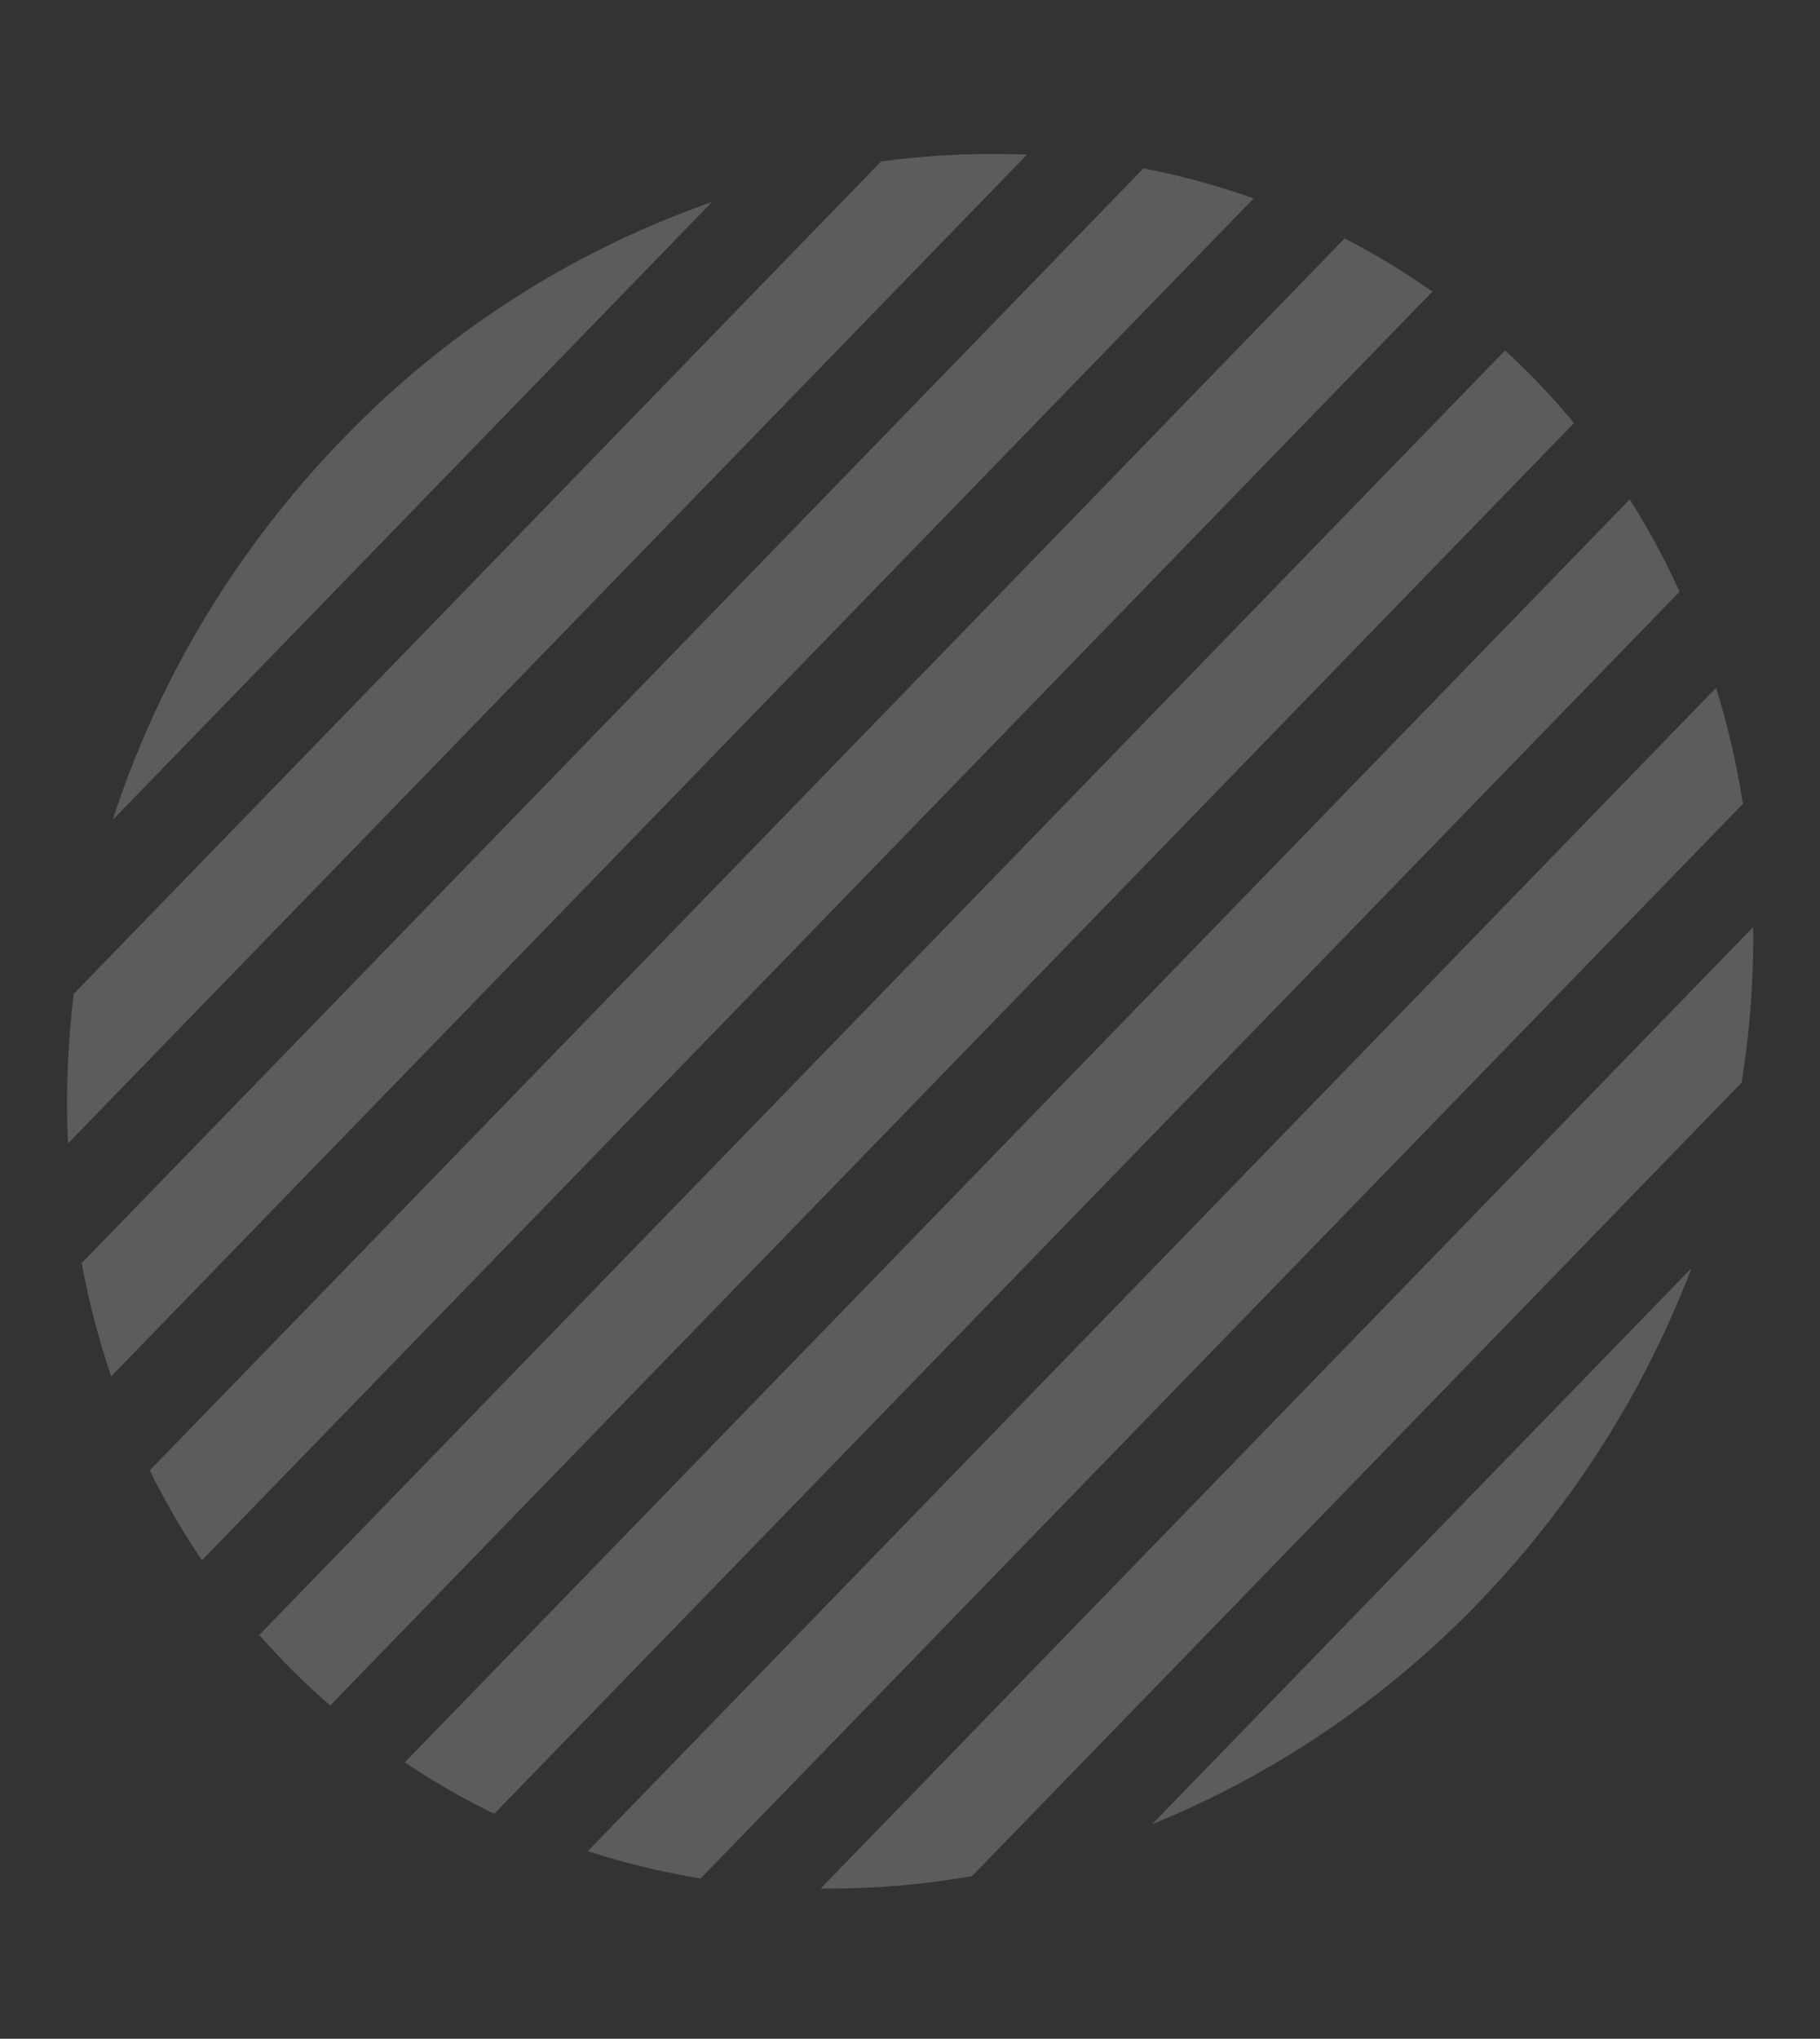 <svg xmlns="http://www.w3.org/2000/svg" width="544.194" height="609.202" viewBox="0 0 544.194 609.202">
  <rect x="0" y="0" width="544.194" height="609.202" fill="#333333" stroke="none"/>
  <g id="Group_14543" data-name="Group 14543" transform="matrix(0.799, 0.602, -0.602, 0.799, 221.499, -98.431)" opacity="0.2">
    <path id="Path_7194" data-name="Path 7194" d="M41.246,75.138l.326-2.627C41.465,73.39,41.345,74.259,41.246,75.138Z" transform="translate(1.474 182.803)" fill="#fff"/>
    <path id="Path_7195" data-name="Path 7195" d="M153.259,23.97,86.746,554.461a219.742,219.742,0,0,0,29.612,4.062L182.764,28.891A219.541,219.541,0,0,0,153.259,23.97Z" transform="translate(151.385 0.761)" fill="#fff"/>
    <path id="Path_7196" data-name="Path 7196" d="M165.567,26.726l-65.4,521.617a221.888,221.888,0,0,0,30.6-3.819L194.05,39.813A228.692,228.692,0,0,0,165.567,26.726Z" transform="translate(195.604 11.097)" fill="#fff"/>
    <path id="Path_7197" data-name="Path 7197" d="M174.293,32.918,114.055,513.379a226.833,226.833,0,0,0,31.854-13.79l55.643-443.8A248.106,248.106,0,0,0,174.293,32.918Z" transform="translate(241.362 34.319)" fill="#fff"/>
    <path id="Path_7198" data-name="Path 7198" d="M137.566,26.85l-63.794,508.8a227.144,227.144,0,0,0,28.616,12.066l65.688-523.95A221.439,221.439,0,0,0,137.566,26.85Z" transform="translate(108.639 0)" fill="#fff"/>
    <path id="Path_7199" data-name="Path 7199" d="M178.35,43.53,128.561,440.652a249.913,249.913,0,0,0,33.916-30.226L203.556,82.767A269.586,269.586,0,0,0,178.35,43.53Z" transform="translate(289.155 74.117)" fill="#fff"/>
    <path id="Path_7200" data-name="Path 7200" d="M184.55,138.424A293.857,293.857,0,0,0,173.091,62.99l-28.8,229.675C170.759,248.545,185.748,195.37,184.55,138.424Z" transform="translate(340.995 147.097)" fill="#fff"/>
    <path id="Path_7201" data-name="Path 7201" d="M118,38.491,61.314,490.631a245.271,245.271,0,0,0,27.4,21.7l60.994-486.48A225.977,225.977,0,0,0,118,38.491Z" transform="translate(67.593 7.831)" fill="#fff"/>
    <path id="Path_7202" data-name="Path 7202" d="M92.7,60.133,49.6,403.848A267.7,267.7,0,0,0,75.122,440.6l51.2-408.361A247.008,247.008,0,0,0,92.7,60.133Z" transform="translate(29.009 31.772)" fill="#fff"/>
    <path id="Path_7203" data-name="Path 7203" d="M43.047,169.905l-.326,2.627a297.767,297.767,0,0,0-1.855,40.073,292.46,292.46,0,0,0,15.779,89.148l32-255.213A282.891,282.891,0,0,0,43.047,169.905Z" transform="translate(0 85.409)" fill="#fff"/>
  </g>
</svg>
